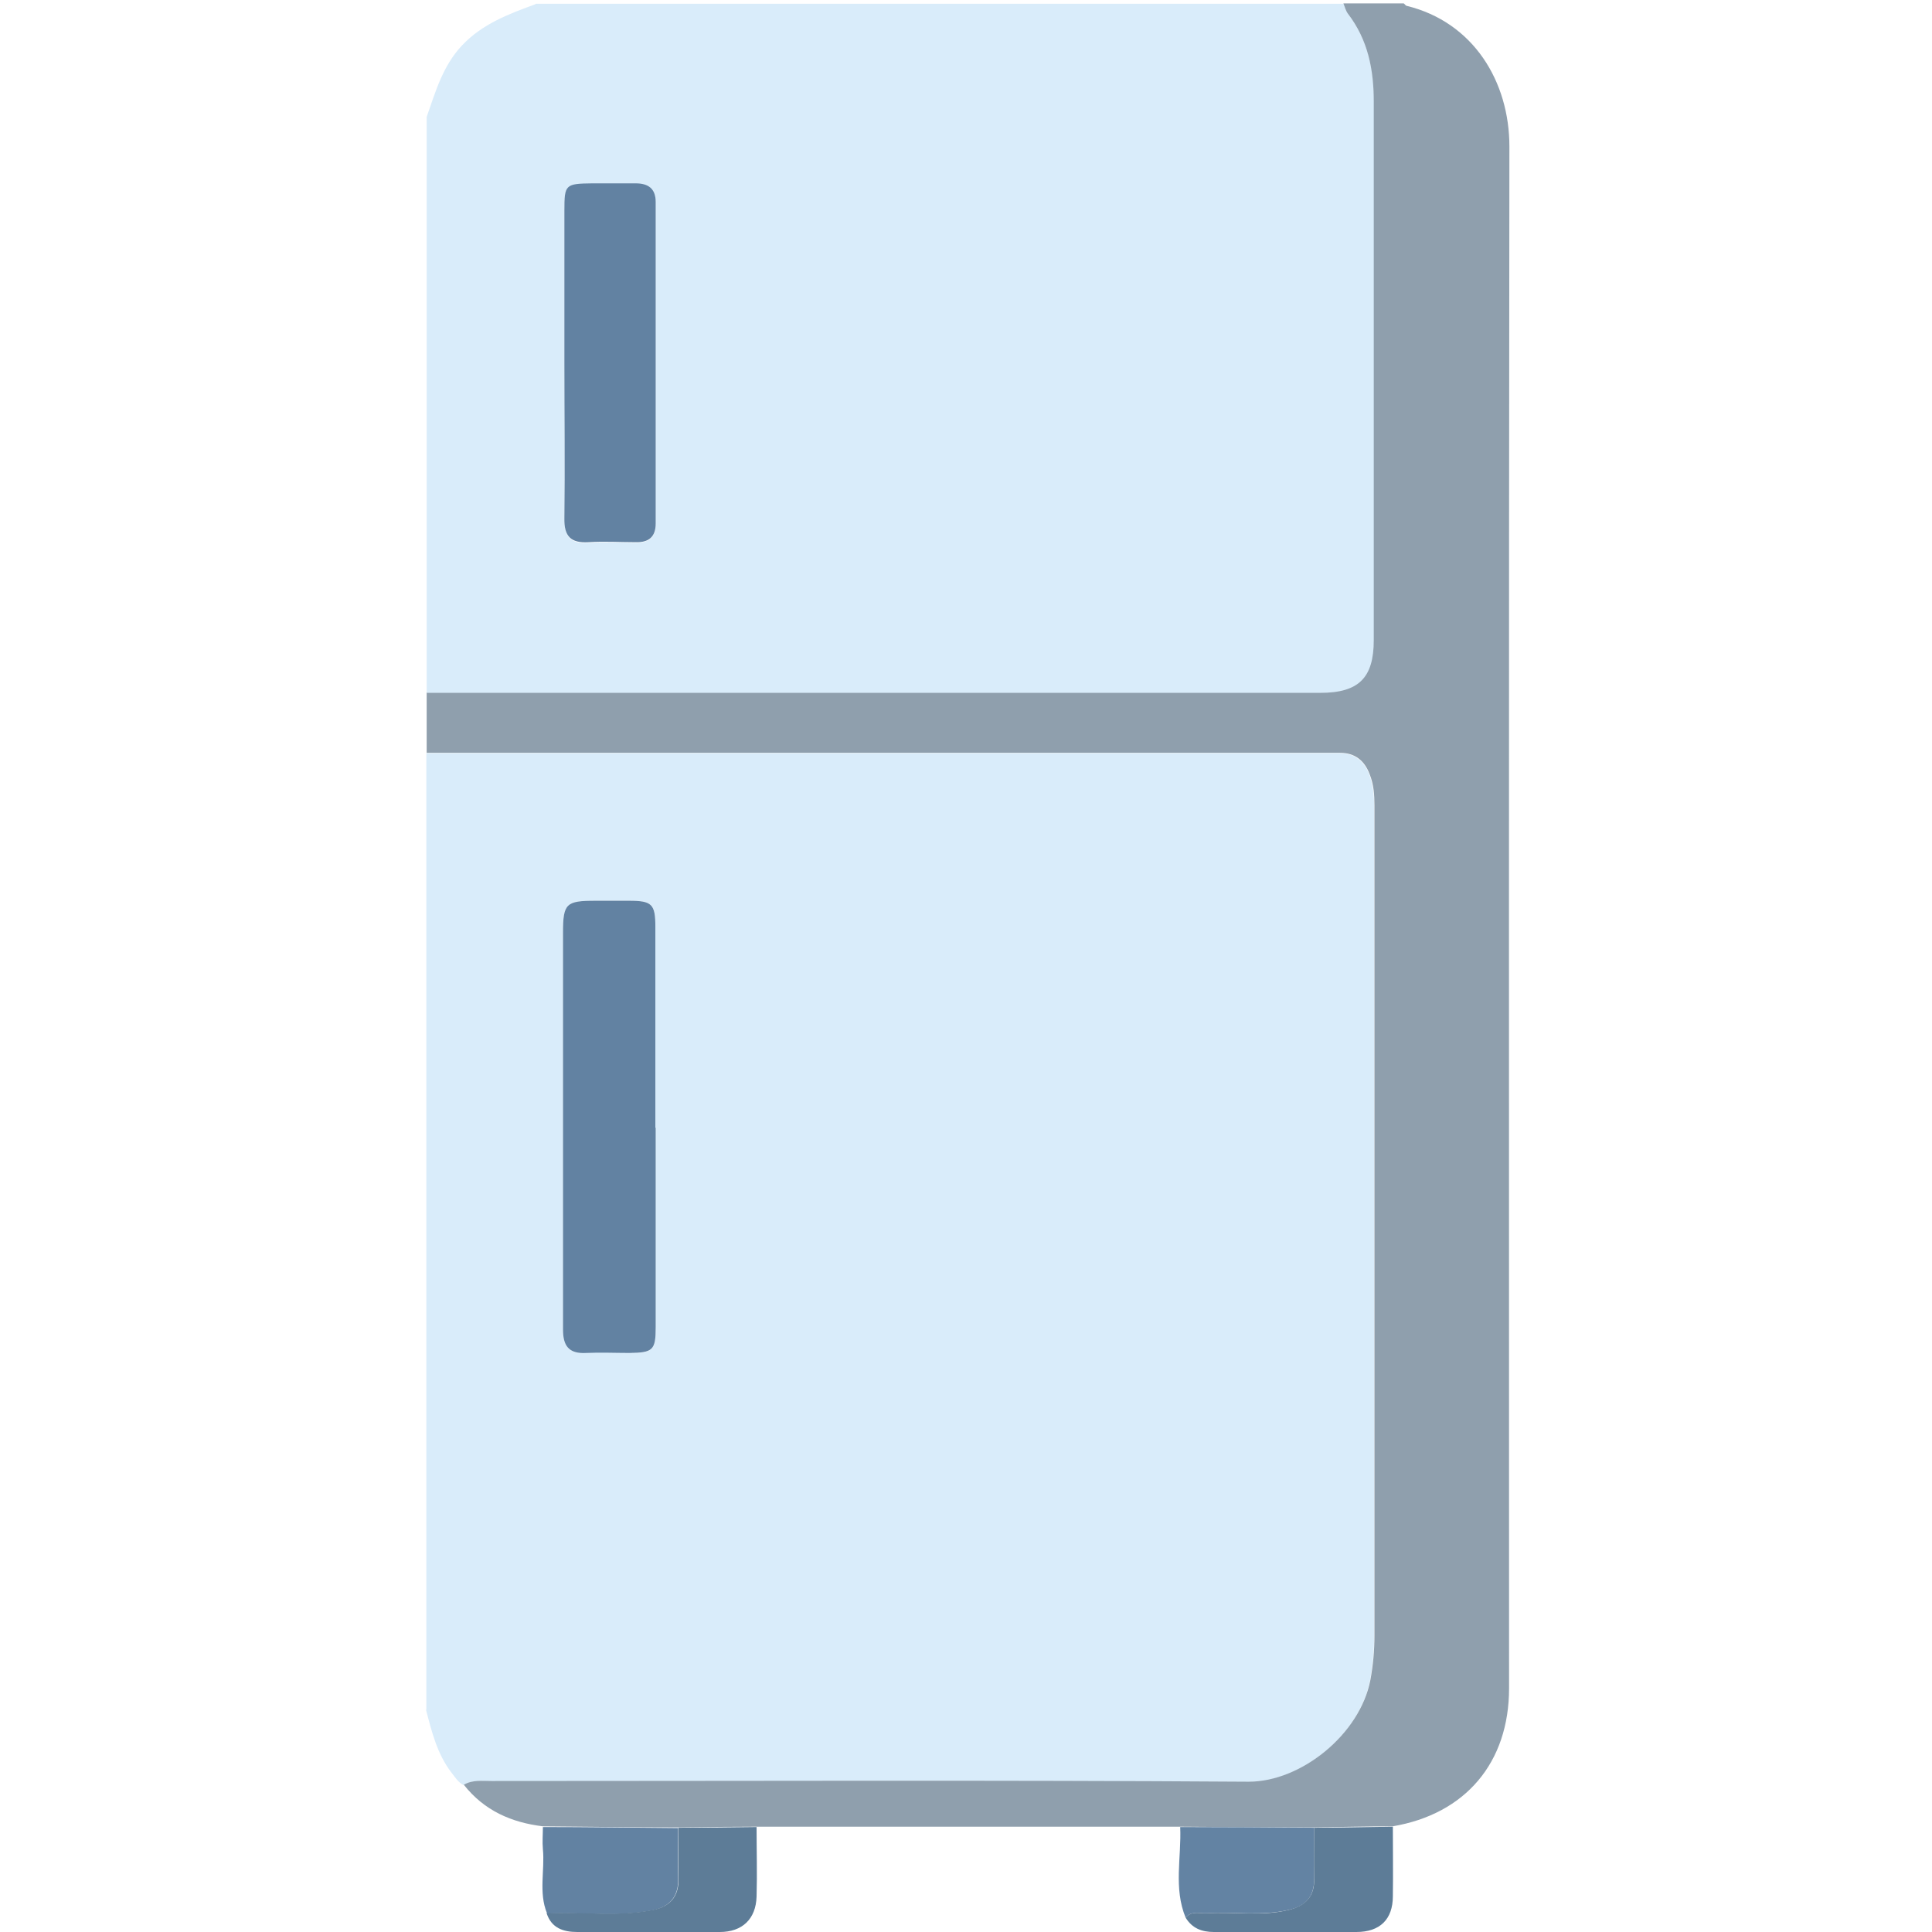 <svg xmlns="http://www.w3.org/2000/svg" id="Capa_1" data-name="Capa 1" viewBox="0 0 56.69 56.69"><defs><style>      .cls-1 {        fill: #5d7c97;      }      .cls-1, .cls-2, .cls-3, .cls-4, .cls-5 {        stroke-width: 0px;      }      .cls-2 {        fill: #6383a3;      }      .cls-3 {        fill: #6282a2;      }      .cls-4 {        fill: #d9ecfa;      }      .cls-5 {        fill: #8f9fad;      }    </style></defs><g id="Hr5SoD.tif"><g><path class="cls-4" d="m12.51,50.17v-28.07c8.82,0,17.65,0,26.47,0,.11,0,.22,0,.33,0,.44,0,.72.23.87.63.11.3.14.6.14.92,0,8.12,0,16.24,0,24.35,0,.44-.04.88-.12,1.31-.3,1.58-2.03,2.99-3.57,2.98-7.41-.05-14.81-.02-22.22-.02-.27,0-.55-.04-.81.11-.15-.08-.24-.22-.34-.35-.43-.55-.59-1.21-.76-1.86Zm6.72-17.08c0-1.97,0-3.94,0-5.9,0-.66-.1-.76-.77-.76-.33,0-.66,0-.99,0-.86,0-.95.08-.95.94,0,2.7,0,5.41,0,8.11,0,1.18,0,2.35,0,3.53,0,.47.17.73.68.69.42-.03.84,0,1.27,0,.69,0,.77-.08.77-.76,0-1.95,0-3.9,0-5.85Z"></path><path class="cls-4" d="m15.71.11c7.91,0,15.82,0,23.72,0,.04.1.07.21.13.3.58.77.76,1.64.76,2.59,0,5.26,0,10.52,0,15.79,0,1.11-.45,1.55-1.57,1.55-8.74,0-17.49,0-26.23,0V3.43c.26-.74.47-1.49,1.03-2.09.6-.64,1.38-.93,2.17-1.22Zm.85,10.54c0,1.53.02,3.05,0,4.58,0,.53.19.73.71.7.46-.03.92-.01,1.38,0,.38,0,.59-.16.59-.55,0-3.14,0-6.29,0-9.43,0-.4-.21-.56-.59-.55-.42,0-.84,0-1.27,0-.79,0-.82.03-.82.8,0,1.49,0,2.98,0,4.47Z"></path><path class="cls-5" d="m12.51,20.33c8.74,0,17.49,0,26.23,0,1.13,0,1.57-.44,1.57-1.55,0-5.26,0-10.52,0-15.79,0-.95-.17-1.82-.76-2.59-.06-.08-.09-.2-.13-.3.59,0,1.18,0,1.77,0,.03.02.05.06.08.07,1.97.48,3.02,2.23,3.02,4.13-.02,15.08-.01,30.16-.01,45.24,0,2.18-1.28,3.69-3.42,4.05-.77,0-1.54.02-2.31.03-1.31,0-2.62-.01-3.93-.02-4.14,0-8.28,0-12.42,0-.76,0-1.53.01-2.29.02-1.32,0-2.65-.02-3.97-.03-.93-.11-1.73-.46-2.33-1.22.25-.15.53-.11.81-.11,7.41,0,14.81-.03,22.22.02,1.54,0,3.26-1.39,3.57-2.98.08-.43.12-.87.12-1.31,0-8.12,0-16.24,0-24.35,0-.32-.02-.62-.14-.92-.15-.4-.43-.63-.87-.63-.11,0-.22,0-.33,0-8.82,0-17.65,0-26.47,0v-1.77Z"></path><path class="cls-3" d="m19.24,33.09c0,1.95,0,3.9,0,5.85,0,.68-.08.75-.77.76-.42,0-.85-.02-1.27,0-.52.03-.68-.22-.68-.69,0-1.18,0-2.35,0-3.53,0-2.7,0-5.41,0-8.11,0-.86.09-.94.95-.94.33,0,.66,0,.99,0,.67,0,.77.1.77.76,0,1.97,0,3.94,0,5.9Z"></path><path class="cls-3" d="m16.56,10.65c0-1.49,0-2.98,0-4.47,0-.77.03-.79.82-.8.42,0,.84,0,1.27,0,.38,0,.59.16.59.55,0,3.14,0,6.29,0,9.43,0,.4-.21.56-.59.55-.46,0-.92-.03-1.38,0-.52.03-.72-.17-.71-.7.02-1.53,0-3.05,0-4.58Z"></path><path class="cls-3" d="m16.05,56.14c-.25-.61-.06-1.26-.12-1.88-.02-.22,0-.44,0-.65,1.32,0,2.65.02,3.97.03,0,.5-.01.99,0,1.49.01.52-.25.82-.74.92-1.03.21-2.08.05-3.12.1Z"></path><path class="cls-2" d="m34.79,56.27c-.36-.87-.12-1.77-.16-2.66,1.31,0,2.62.01,3.93.02,0,.5-.01.99,0,1.49.01.53-.25.81-.74.92-.8.19-1.61.05-2.41.1-.21.01-.45-.08-.62.13Z"></path><path class="cls-1" d="m16.05,56.14c1.04-.05,2.09.11,3.12-.1.5-.1.75-.4.74-.92-.01-.5,0-.99,0-1.49.76,0,1.53-.01,2.29-.02,0,.68.02,1.36,0,2.04-.02.66-.42,1.04-1.08,1.04-1.39,0-2.79,0-4.18,0-.42,0-.76-.12-.9-.55Z"></path><path class="cls-1" d="m34.79,56.27c.17-.21.41-.12.62-.13.8-.05,1.61.1,2.41-.1.49-.12.76-.4.74-.92-.01-.5,0-.99,0-1.49.77,0,1.54-.02,2.31-.03,0,.68.01,1.36,0,2.04,0,.68-.38,1.05-1.07,1.05-1.39,0-2.79,0-4.18,0-.36,0-.64-.11-.83-.42Z"></path></g></g></svg>